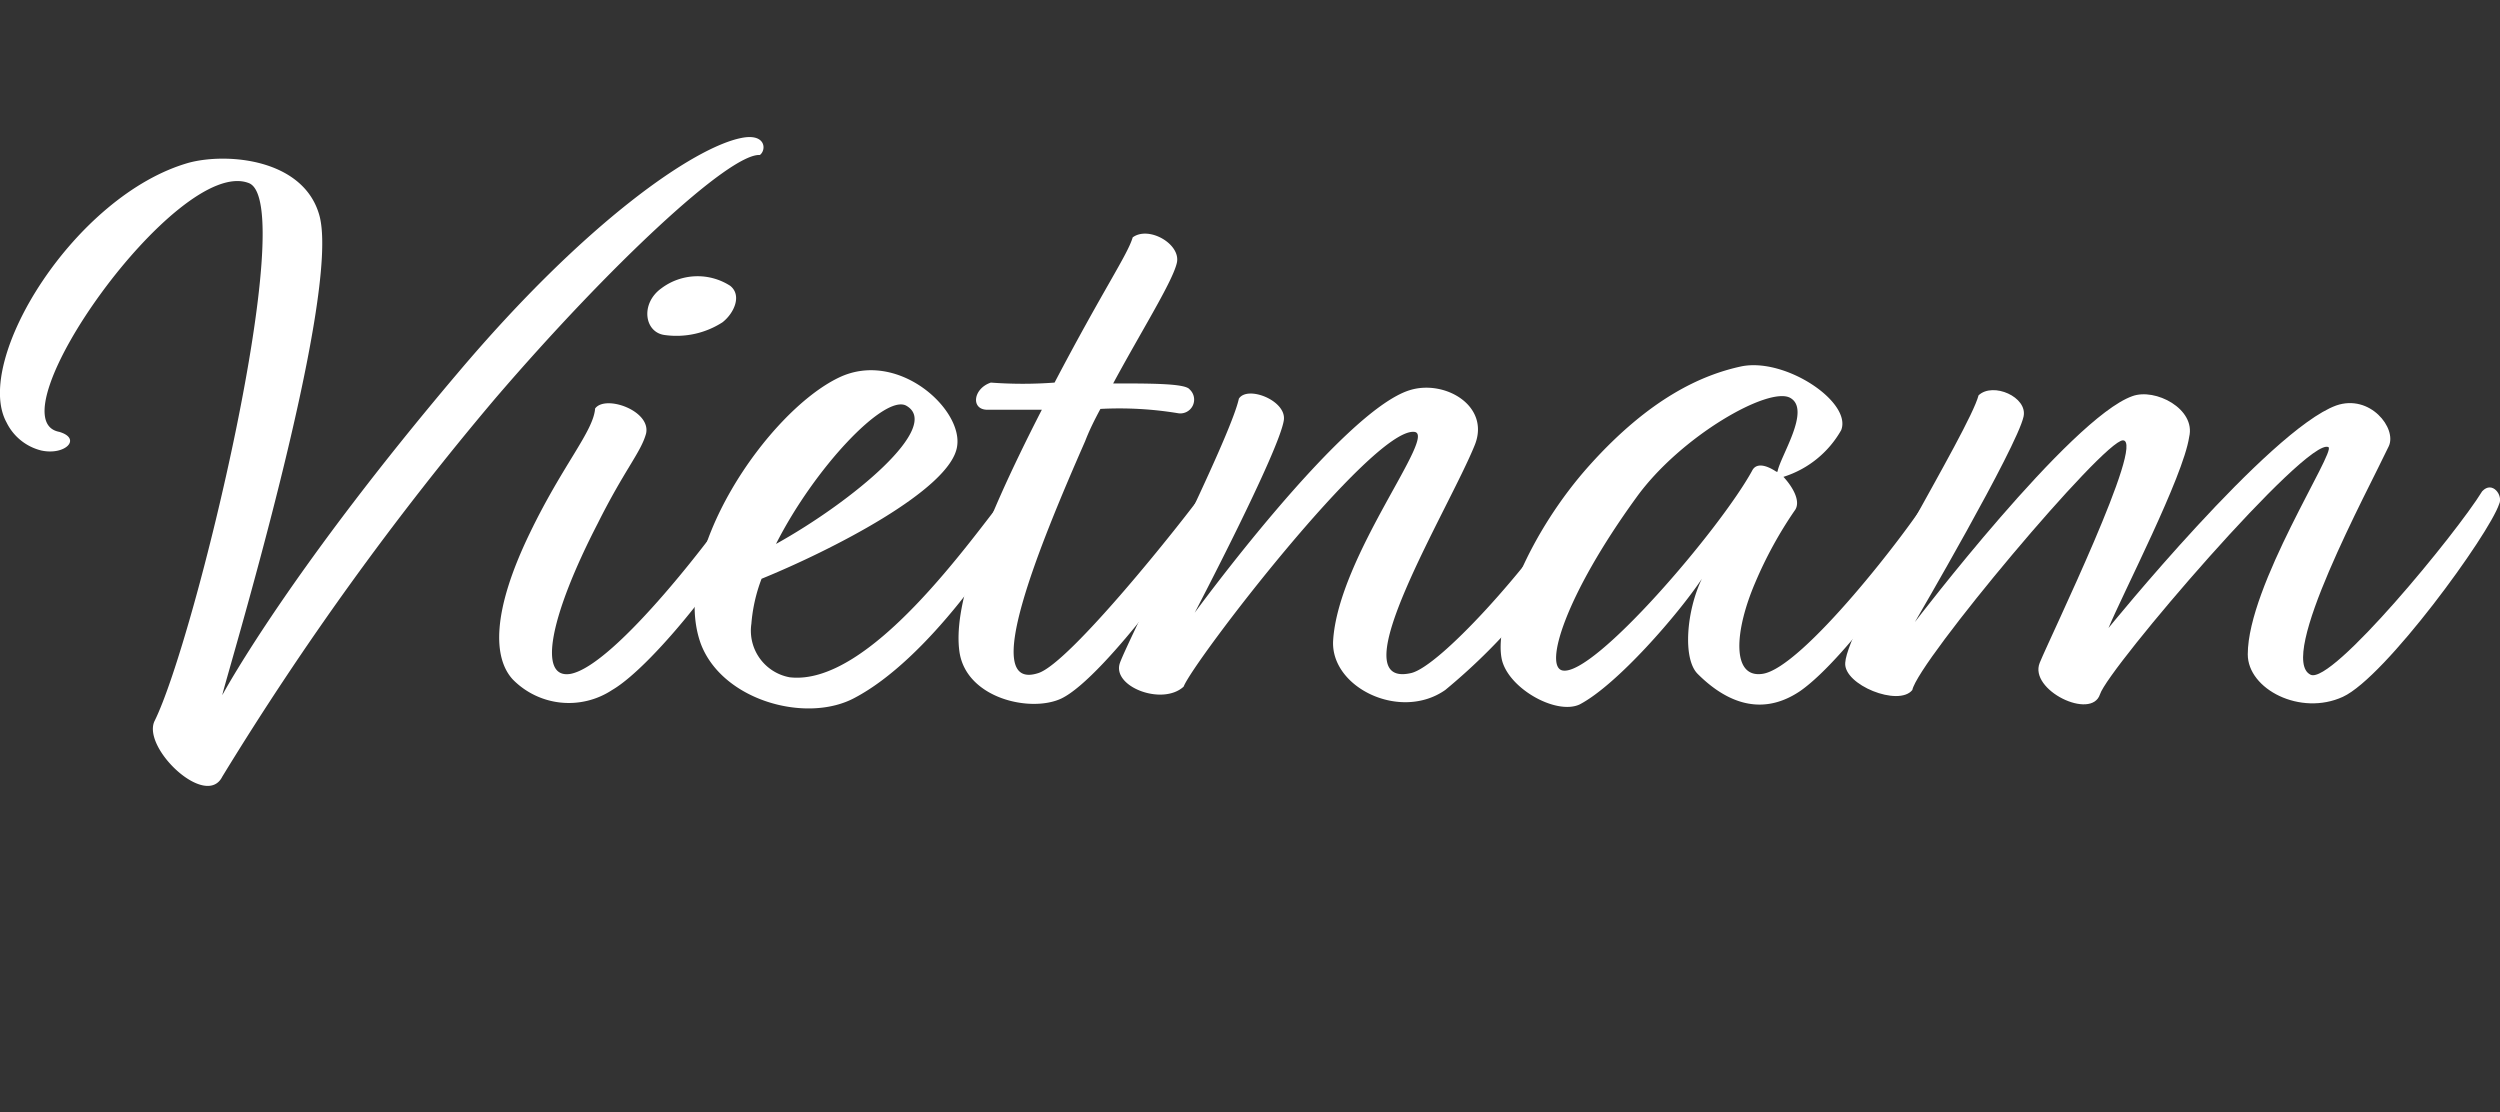 <svg id="b3dfa2a4-3dd7-4005-b682-6df9bcc8b02d" data-name="tit" xmlns="http://www.w3.org/2000/svg" viewBox="0 0 117.75 52.38"><rect x="0" y="0" width="117.75" height="52.38" fill="#333333" stroke="none"/><defs><style>.aea883d4-310c-4739-8e1d-1d3a3af02b8c{fill:#fff;}</style></defs><title>vietnam</title><path class="aea883d4-310c-4739-8e1d-1d3a3af02b8c" d="M.31,19.9C-1.29,17,3.51,9.18,8.91,7.66c1.84-.48,5.36-.16,6.12,2.44,1.12,3.76-4.48,22.12-4.56,22.64.24-.44,3.32-6,11.08-15.16C27.63,10.38,32.71,6.94,34.91,6.5c1.16-.24,1.2.56.88.8-1.44-.08-7.08,5.2-12.44,11.44A142.91,142.91,0,0,0,10.47,36.58c-.76,1.52-3.76-1.32-3.2-2.6C9.19,30.14,14.15,9.5,11.71,8.62,8.35,7.34-.41,19.74,2.79,20.34c1.08.32.28,1.12-.84.88A2.48,2.48,0,0,1,.31,19.9Z"/><path class="aea883d4-310c-4739-8e1d-1d3a3af02b8c" d="M30.43,20.42c-.24.88-1,1.68-2.28,4.24C25.91,29,25.31,32,26.87,31.74c2.12-.4,7-6.84,8.08-8.52a.56.56,0,0,1,.88.48c-.84,2.32-5,7.64-7,8.8A3.7,3.7,0,0,1,24.15,32c-.92-1-1-3.16.8-6.88,1.56-3.24,3-4.8,3.08-5.88C28.51,18.58,30.67,19.34,30.43,20.42Zm.72-6.84a2.84,2.84,0,0,1,3.24-.12c.56.44.2,1.28-.36,1.72a4,4,0,0,1-2.72.6C30.35,15.66,30.15,14.3,31.15,13.58Z"/><path class="aea883d4-310c-4739-8e1d-1d3a3af02b8c" d="M35.87,27.26a7.6,7.6,0,0,0-.48,2.12,2.23,2.23,0,0,0,1.8,2.52c3.76.44,8.56-6.52,10.32-8.72.44-.48,1-.32,1,.16-1.28,2.56-4.84,7.72-8.24,9.52C38,34.1,34,33,33,30.3c-1.48-4.16,3.16-10.92,6.52-12.52,2.76-1.32,5.84,1.48,5.56,3.24C44.79,23.06,39.11,25.94,35.87,27.26Zm.68-1.64c3.6-2,7.88-5.56,6.12-6.52C41.63,18.58,38.35,22.06,36.55,25.62Z"/><path class="aea883d4-310c-4739-8e1d-1d3a3af02b8c" d="M52.43,18.06c1.8,0,3.4,0,3.6.28a.65.65,0,0,1-.56,1.12,17,17,0,0,0-3.64-.2c-.28.52-.52,1-.72,1.52-2.16,4.92-5,11.84-2.2,10.92,1.48-.48,6.68-7,7.84-8.6a.51.51,0,0,1,.8.6c-.68,1.48-5.48,8.2-7.56,9.2-1.44.68-4.48,0-4.8-2.2-.28-2,.8-5.4,3.88-11.4-1.28,0-2.28,0-2.56,0-.8,0-.68-1,.16-1.28a20.12,20.12,0,0,0,3,0C52,13.58,53.11,12,53.35,11.18c.76-.56,2.28.32,2.08,1.2S53.79,15.54,52.43,18.06Z"/><path class="aea883d4-310c-4739-8e1d-1d3a3af02b8c" d="M56.27,28.86s6.92-9.48,10.12-10.48c1.64-.52,3.8.72,3.08,2.56-1.2,3-6.48,11.56-3,10.76,1.32-.32,5.44-4.8,7.84-8.52.6-.44.88.4.76.76a28.42,28.42,0,0,1-7,8.56c-2.12,1.48-5.4-.12-5.28-2.32.24-4,5-9.8,3.8-9.84-2-.12-10.4,10.84-10.84,12-1,.92-3.4,0-3-1.12s5.2-10.56,5.6-12.44c.4-.64,2.24.08,2.12,1C60.27,21.22,56.27,28.86,56.27,28.86Z"/><path class="aea883d4-310c-4739-8e1d-1d3a3af02b8c" d="M84,22.46c.48.52.84,1.2.52,1.6a19.21,19.21,0,0,0-1.84,3.36c-1,2.32-1.12,4.52.32,4.32,1.88-.24,6.92-6.8,7.88-8.4a.55.55,0,0,1,.92.36c-.84,1.6-4.72,7.24-7,8.84-2,1.36-3.72.32-4.84-.8-.72-.72-.52-3,.2-4.48-1.12,1.68-4,5-5.76,5.92-1.12.52-3.44-.8-3.68-2.2-.32-1.84,1.32-5.92,4.16-9.08s5.28-4.24,7.12-4.64c2.08-.44,5.24,1.68,4.72,3A4.77,4.77,0,0,1,84,22.46Zm-.28-.24c.12-.72,1.6-2.92.6-3.48s-5.16,1.8-7.24,4.68c-3.4,4.68-4.36,8-3.48,8.16,1.48.28,7.4-6.64,8.92-9.4C82.71,21.78,83.19,21.9,83.67,22.22Z"/><path class="aea883d4-310c-4739-8e1d-1d3a3af02b8c" d="M90.19,29.3s7.32-9.6,10.24-10.64c1.08-.4,3,.6,2.68,1.92-.28,1.88-3.12,7.36-3.8,9,0,0,7.56-9.32,10.72-10.48,1.6-.56,2.88,1.08,2.48,1.92-1,2.12-5.28,10-3.68,10.76,1,.48,6.88-6.68,8.08-8.64.48-.52,1,.2.8.6-.48,1.44-5.36,8.16-7.36,9.08s-4.48-.36-4.48-2c0-3.24,4.16-9.56,3.8-9.76-1-.52-10.36,10.4-10.76,11.64s-3.36-.2-2.84-1.48,5-10.48,3.92-10.48c-.92,0-9.64,10.4-9.92,11.76-.64.8-3.24-.24-3.16-1.28C87,29.5,92.75,20.3,93.19,18.62c.68-.64,2.32.08,2.12,1C95,21.06,90.19,29.3,90.19,29.3Z"/></svg>